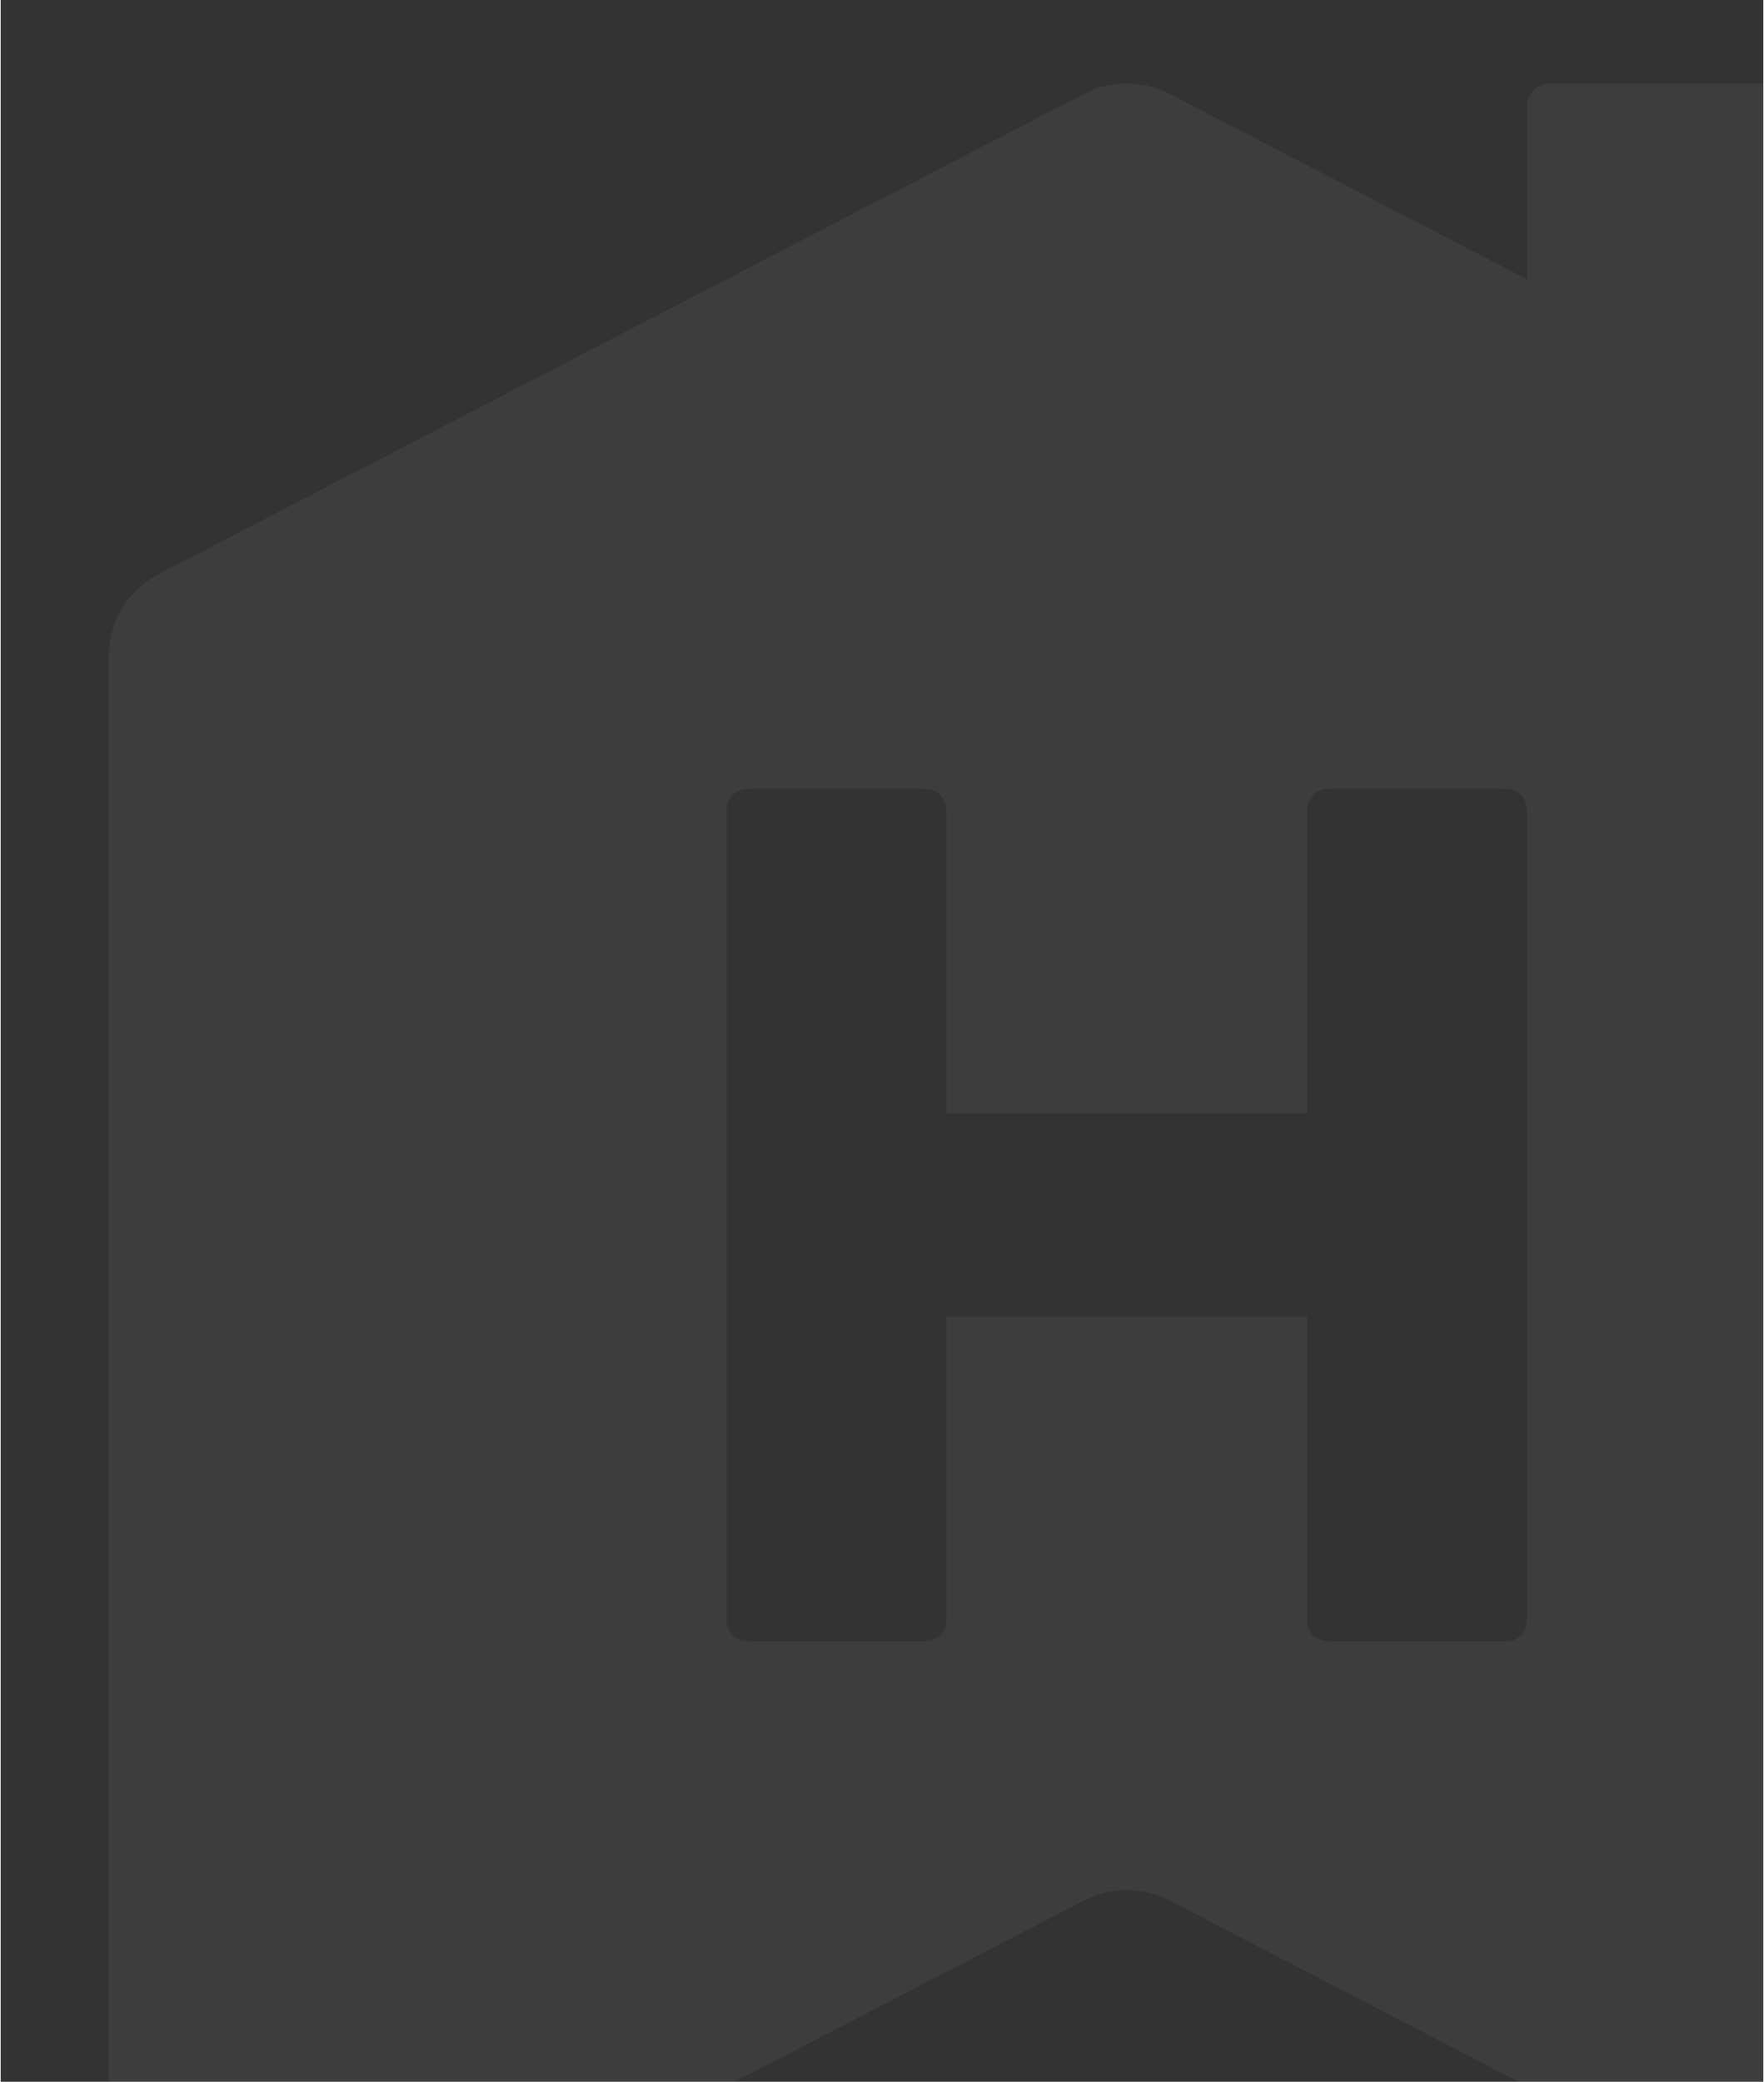 <?xml version="1.0" encoding="UTF-8"?><svg xmlns="http://www.w3.org/2000/svg" id="Laag_1" width="556" height="656" version="1.1" viewBox="0 0 556.1 656.66"><rect x="0" y="0" width="556.1" height="656.66" fill="#333333" stroke="none"/><defs><style> .st0 { fill: #fff; opacity: .05; } </style></defs><path class="st0" d="M660.67,181.07l-65.35-33.9V33.67c0-4.06-3.31-7.37-7.37-7.37h-99.06c-4.06,0-7.34,3.31-7.34,7.37v54.44l-112.79-58.5c-8.47-4.4-18.55-4.4-27.01,0L49.87,181.07c-9.71,5.04-15.8,15.09-15.8,26.03v503.84c0,21.97,23.29,36.16,42.81,26l264.86-137.44c8.47-4.4,18.55-4.4,27.01,0l264.9,137.44c19.49,10.16,42.81-4.03,42.81-26V207.11c0-10.95-6.09-20.99-15.8-26.03ZM481.51,510.72c0,4.29-2.71,7.03-7,7.03h-55.34c-4.29,0-7-2.75-7-7.03v-95.26h-113.81v95.26c0,4.29-2.71,7.03-7,7.03h-55.34c-4.29,0-7.04-2.75-7.04-7.03v-254.85c0-4.29,2.75-7,7.04-7h55.34c4.29,0,7,2.71,7,7v95.3h113.81v-95.3c0-4.29,2.71-7,7-7h55.34c4.29,0,7,2.71,7,7v254.85Z"/></svg>